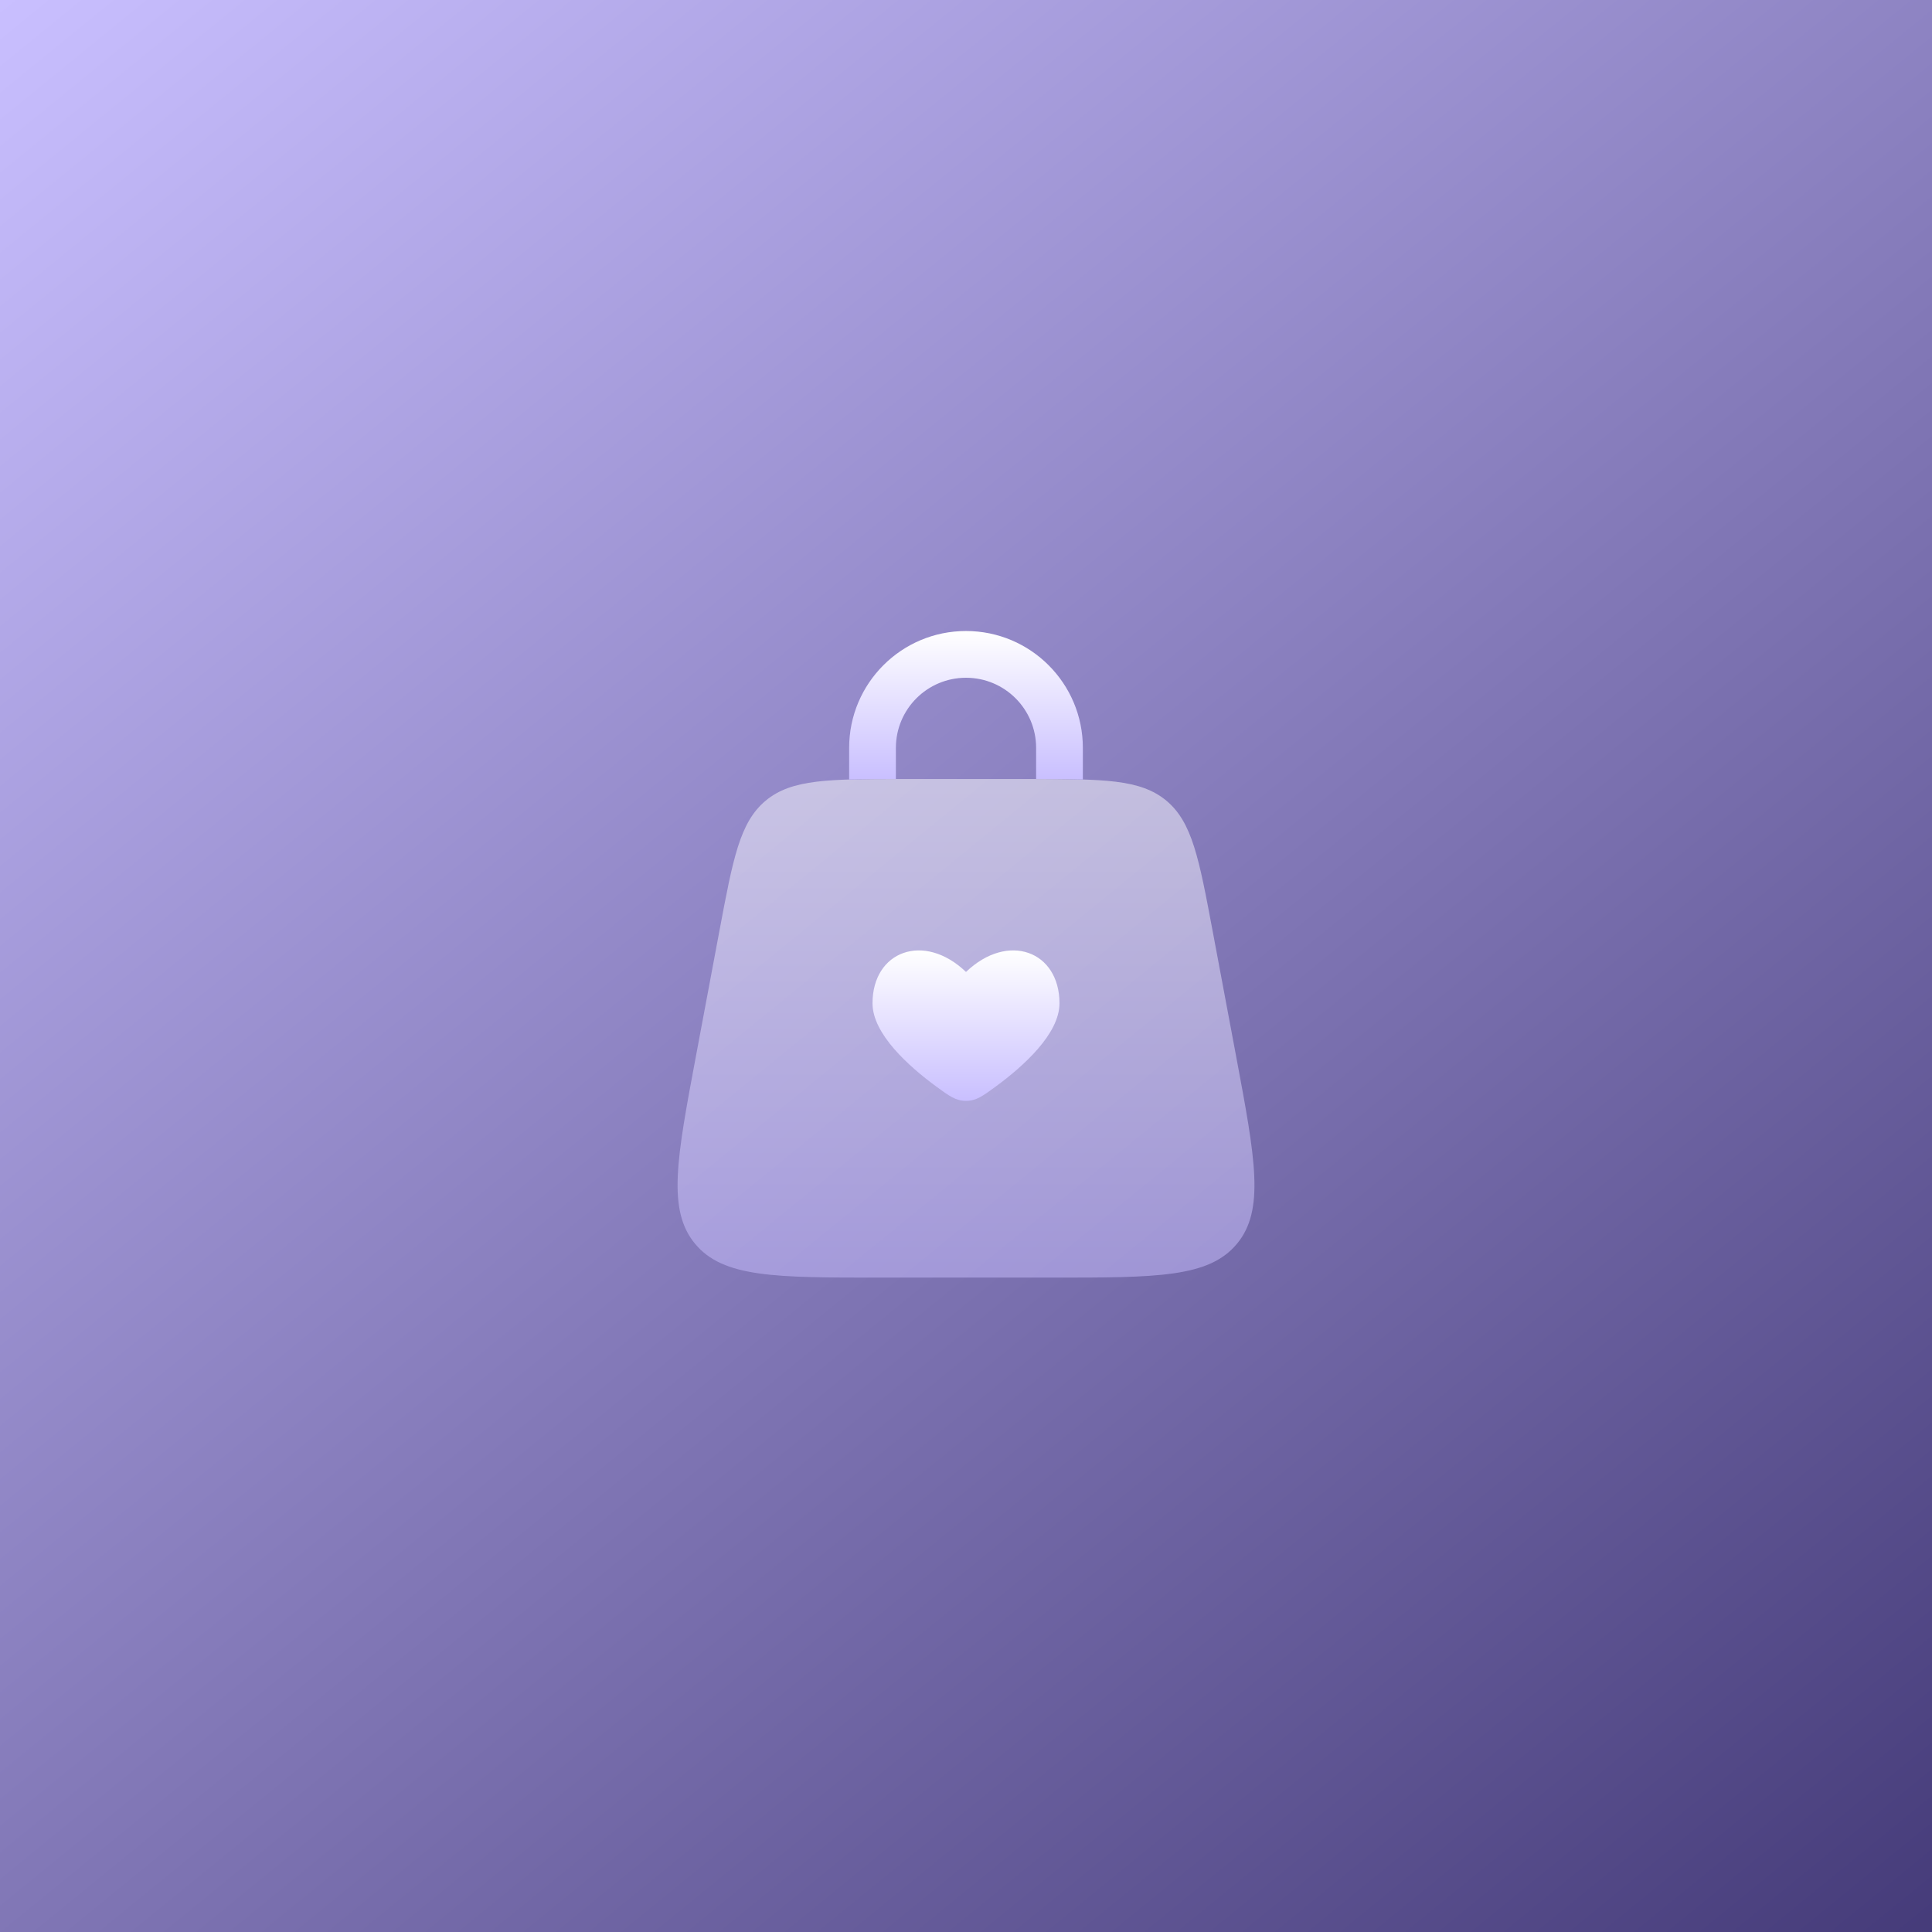 <?xml version="1.0" encoding="UTF-8"?> <svg xmlns="http://www.w3.org/2000/svg" width="62" height="62" viewBox="0 0 62 62" fill="none"><rect x="0" y="0" width="62" height="62" fill="#808080" stroke="none"/><rect width="62" height="62" fill="url(#paint0_linear_161_27)"></rect><path opacity="0.5" d="M23.083 29.894C23.522 27.553 23.741 26.383 24.574 25.692C25.407 25 26.598 25 28.98 25H33.021C35.403 25 36.593 25 37.427 25.692C38.26 26.383 38.479 27.553 38.918 29.894L39.668 33.894C40.285 37.186 40.594 38.832 39.694 39.916C38.794 41 37.12 41 33.771 41H28.23C24.881 41 23.206 41 22.307 39.916C21.407 38.832 21.716 37.186 22.333 33.894L23.083 29.894Z" fill="url(#paint1_linear_161_27)"></path><path d="M28.75 24C28.75 22.757 29.757 21.75 31 21.75C32.243 21.75 33.25 22.757 33.25 24V25C33.25 25 33.25 25 33.25 25C33.816 25 34.312 25.002 34.75 25.015C34.75 25.01 34.75 25.005 34.75 25V24C34.75 21.929 33.071 20.25 31 20.25C28.929 20.25 27.25 21.929 27.25 24V25C27.25 25.005 27.25 25.01 27.25 25.015C27.688 25.002 28.184 25 28.75 25V24Z" fill="url(#paint2_linear_161_27)"></path><path d="M30.043 34.866C29.165 34.221 28 33.181 28 32.197C28 30.523 29.65 29.899 31 31.191C32.35 29.899 34 30.523 34 32.197C34 33.181 32.835 34.221 31.957 34.866C31.537 35.174 31.328 35.328 31 35.328C30.672 35.328 30.463 35.174 30.043 34.866Z" fill="url(#paint3_linear_161_27)"></path><defs><linearGradient id="paint0_linear_161_27" x1="0" y1="0" x2="62" y2="76" gradientUnits="userSpaceOnUse"><stop stop-color="#C9BFFF"></stop><stop offset="1" stop-color="#352B69"></stop></linearGradient><linearGradient id="paint1_linear_161_27" x1="31" y1="25" x2="31" y2="41" gradientUnits="userSpaceOnUse"><stop stop-color="white"></stop><stop offset="1" stop-color="#C9BFFF"></stop></linearGradient><linearGradient id="paint2_linear_161_27" x1="31" y1="20.25" x2="31" y2="25.015" gradientUnits="userSpaceOnUse"><stop stop-color="white"></stop><stop offset="1" stop-color="#C9BFFF"></stop></linearGradient><linearGradient id="paint3_linear_161_27" x1="31" y1="30.5" x2="31" y2="35.328" gradientUnits="userSpaceOnUse"><stop stop-color="white"></stop><stop offset="1" stop-color="#C9BFFF"></stop></linearGradient></defs></svg> 